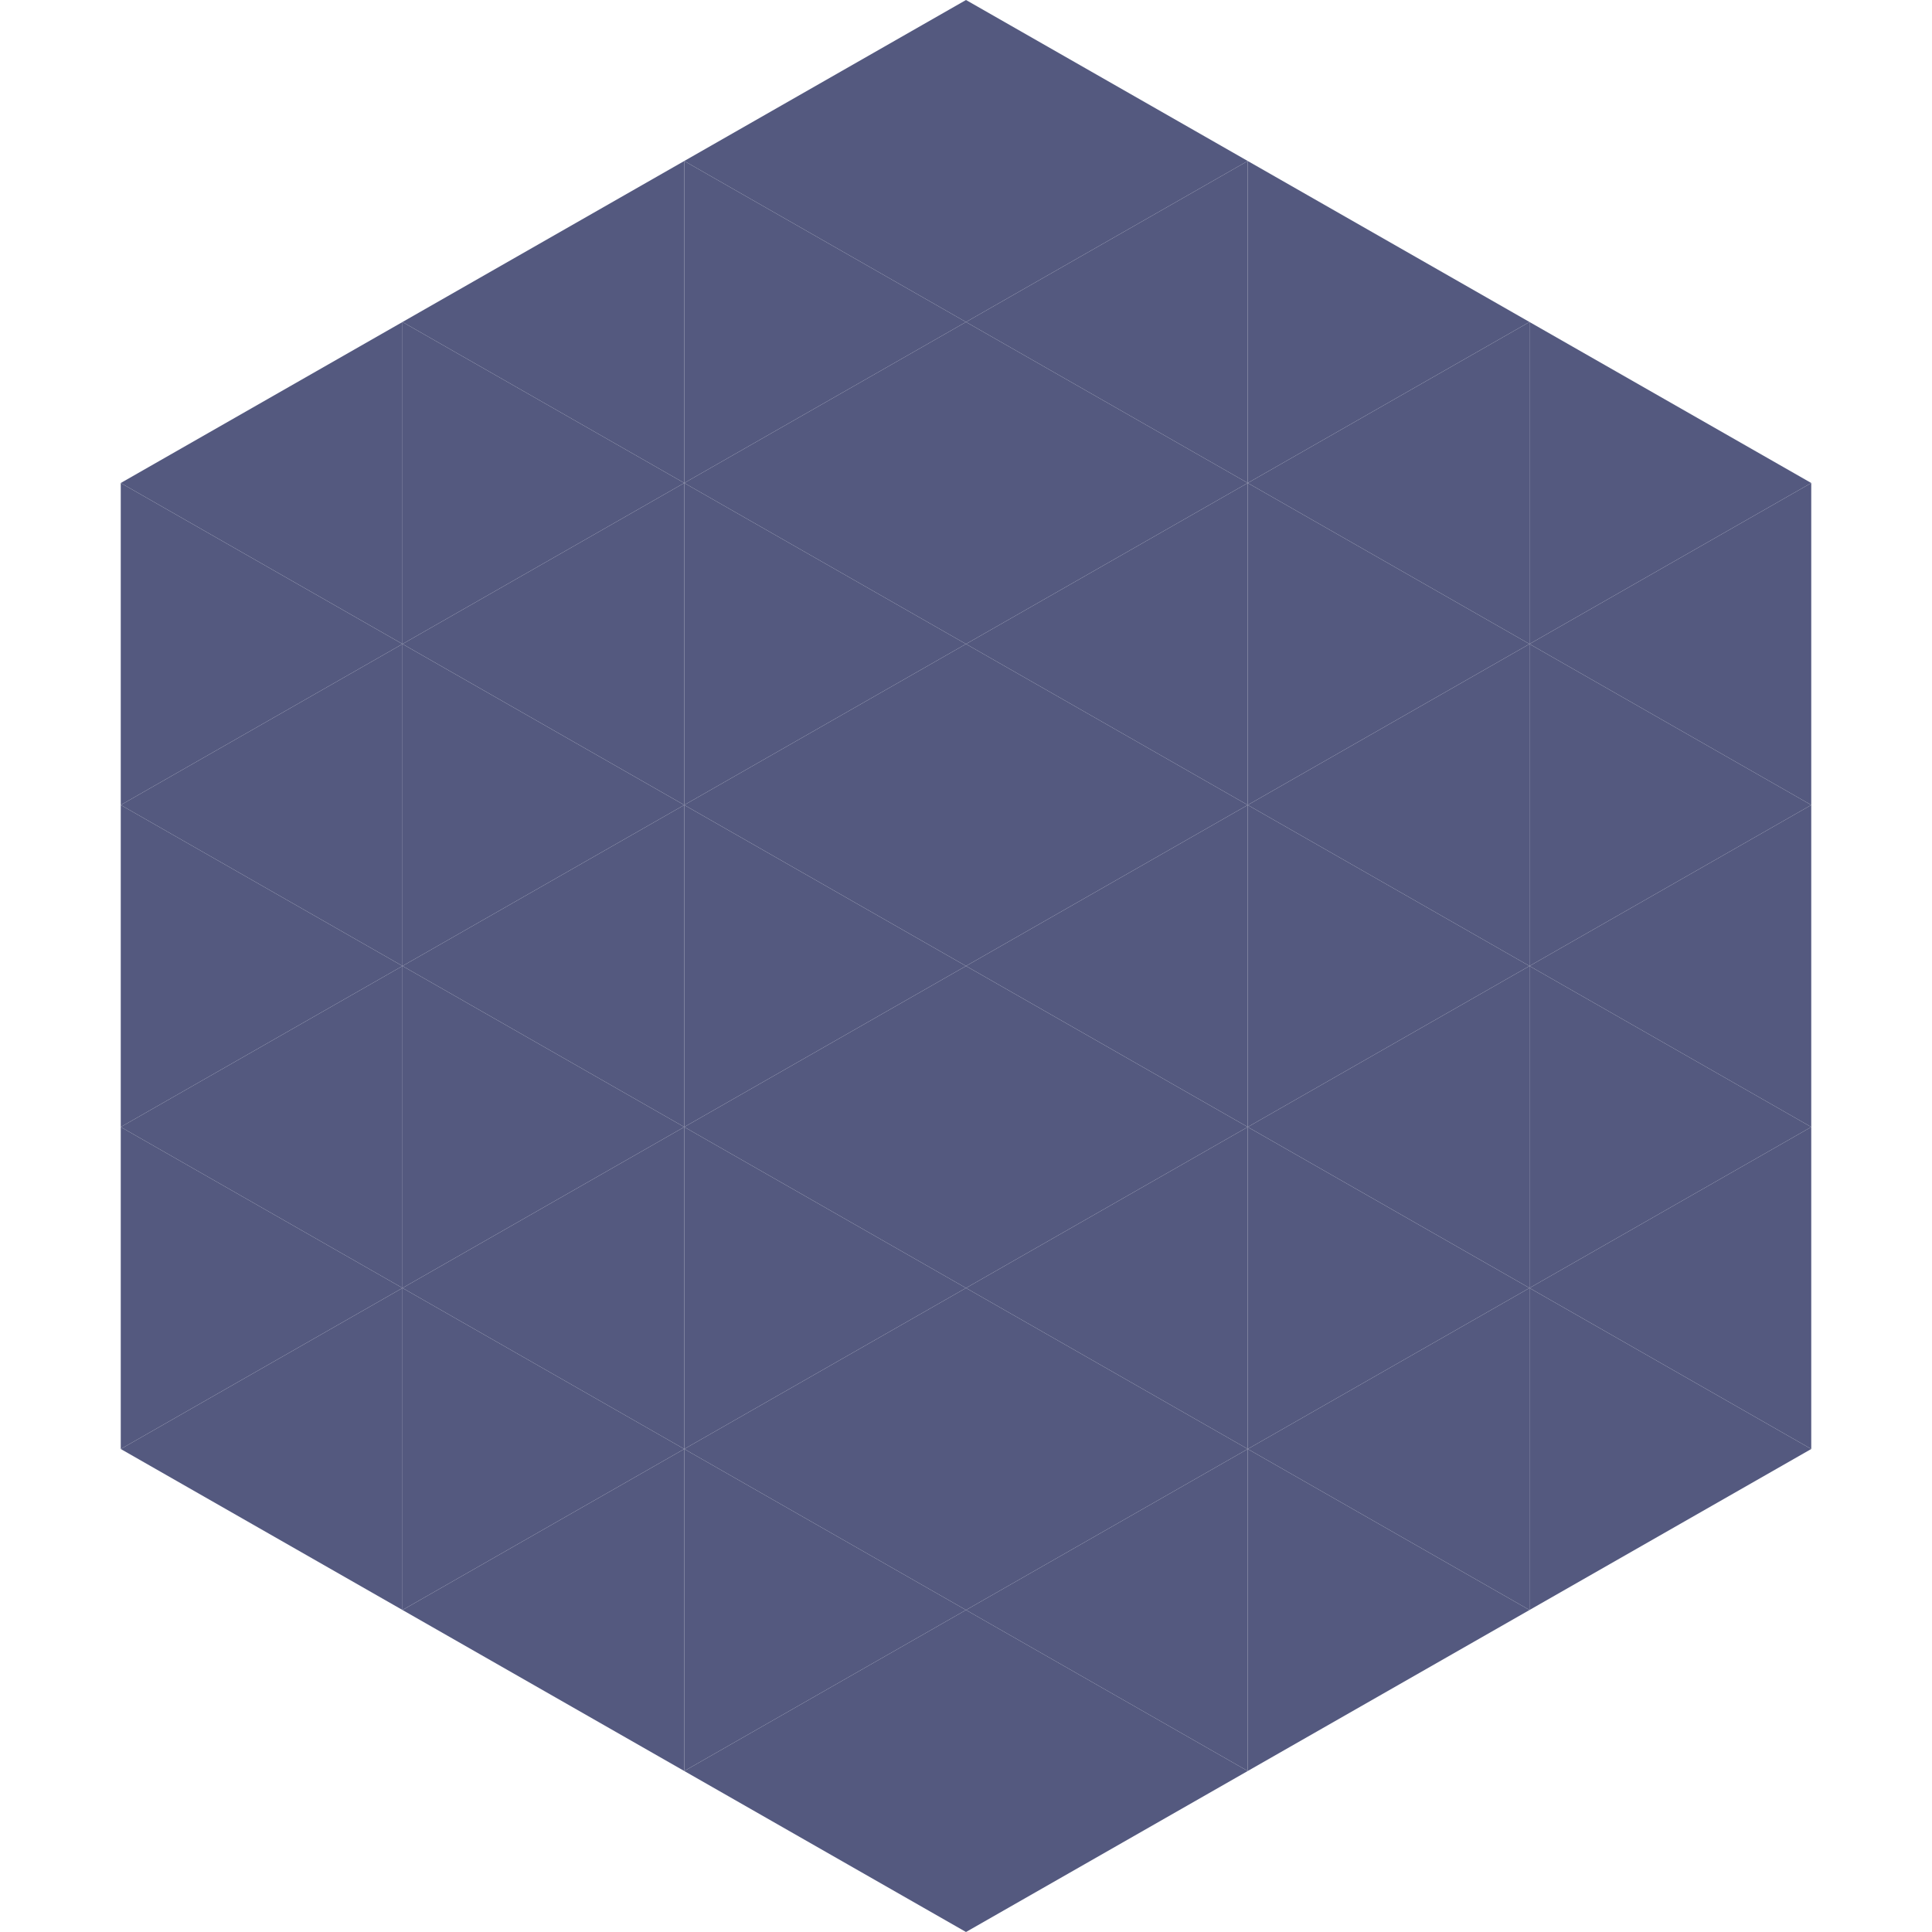 <?xml version="1.0"?>
<!-- Generated by SVGo -->
<svg width="240" height="240"
     xmlns="http://www.w3.org/2000/svg"
     xmlns:xlink="http://www.w3.org/1999/xlink">
<polygon points="50,40 15,60 50,80" style="fill:rgb(84,89,127)" />
<polygon points="190,40 225,60 190,80" style="fill:rgb(84,89,127)" />
<polygon points="15,60 50,80 15,100" style="fill:rgb(84,89,127)" />
<polygon points="225,60 190,80 225,100" style="fill:rgb(84,89,127)" />
<polygon points="50,80 15,100 50,120" style="fill:rgb(84,89,127)" />
<polygon points="190,80 225,100 190,120" style="fill:rgb(84,89,127)" />
<polygon points="15,100 50,120 15,140" style="fill:rgb(84,89,127)" />
<polygon points="225,100 190,120 225,140" style="fill:rgb(84,89,127)" />
<polygon points="50,120 15,140 50,160" style="fill:rgb(84,89,127)" />
<polygon points="190,120 225,140 190,160" style="fill:rgb(84,89,127)" />
<polygon points="15,140 50,160 15,180" style="fill:rgb(84,89,127)" />
<polygon points="225,140 190,160 225,180" style="fill:rgb(84,89,127)" />
<polygon points="50,160 15,180 50,200" style="fill:rgb(84,89,127)" />
<polygon points="190,160 225,180 190,200" style="fill:rgb(84,89,127)" />
<polygon points="15,180 50,200 15,220" style="fill:rgb(255,255,255); fill-opacity:0" />
<polygon points="225,180 190,200 225,220" style="fill:rgb(255,255,255); fill-opacity:0" />
<polygon points="50,0 85,20 50,40" style="fill:rgb(255,255,255); fill-opacity:0" />
<polygon points="190,0 155,20 190,40" style="fill:rgb(255,255,255); fill-opacity:0" />
<polygon points="85,20 50,40 85,60" style="fill:rgb(84,89,127)" />
<polygon points="155,20 190,40 155,60" style="fill:rgb(84,89,127)" />
<polygon points="50,40 85,60 50,80" style="fill:rgb(84,89,127)" />
<polygon points="190,40 155,60 190,80" style="fill:rgb(84,89,127)" />
<polygon points="85,60 50,80 85,100" style="fill:rgb(84,89,127)" />
<polygon points="155,60 190,80 155,100" style="fill:rgb(84,89,127)" />
<polygon points="50,80 85,100 50,120" style="fill:rgb(84,89,127)" />
<polygon points="190,80 155,100 190,120" style="fill:rgb(84,89,127)" />
<polygon points="85,100 50,120 85,140" style="fill:rgb(84,89,127)" />
<polygon points="155,100 190,120 155,140" style="fill:rgb(84,89,127)" />
<polygon points="50,120 85,140 50,160" style="fill:rgb(84,89,127)" />
<polygon points="190,120 155,140 190,160" style="fill:rgb(84,89,127)" />
<polygon points="85,140 50,160 85,180" style="fill:rgb(84,89,127)" />
<polygon points="155,140 190,160 155,180" style="fill:rgb(84,89,127)" />
<polygon points="50,160 85,180 50,200" style="fill:rgb(84,89,127)" />
<polygon points="190,160 155,180 190,200" style="fill:rgb(84,89,127)" />
<polygon points="85,180 50,200 85,220" style="fill:rgb(84,89,127)" />
<polygon points="155,180 190,200 155,220" style="fill:rgb(84,89,127)" />
<polygon points="120,0 85,20 120,40" style="fill:rgb(84,89,127)" />
<polygon points="120,0 155,20 120,40" style="fill:rgb(84,89,127)" />
<polygon points="85,20 120,40 85,60" style="fill:rgb(84,89,127)" />
<polygon points="155,20 120,40 155,60" style="fill:rgb(84,89,127)" />
<polygon points="120,40 85,60 120,80" style="fill:rgb(84,89,127)" />
<polygon points="120,40 155,60 120,80" style="fill:rgb(84,89,127)" />
<polygon points="85,60 120,80 85,100" style="fill:rgb(84,89,127)" />
<polygon points="155,60 120,80 155,100" style="fill:rgb(84,89,127)" />
<polygon points="120,80 85,100 120,120" style="fill:rgb(84,89,127)" />
<polygon points="120,80 155,100 120,120" style="fill:rgb(84,89,127)" />
<polygon points="85,100 120,120 85,140" style="fill:rgb(84,89,127)" />
<polygon points="155,100 120,120 155,140" style="fill:rgb(84,89,127)" />
<polygon points="120,120 85,140 120,160" style="fill:rgb(84,89,127)" />
<polygon points="120,120 155,140 120,160" style="fill:rgb(84,89,127)" />
<polygon points="85,140 120,160 85,180" style="fill:rgb(84,89,127)" />
<polygon points="155,140 120,160 155,180" style="fill:rgb(84,89,127)" />
<polygon points="120,160 85,180 120,200" style="fill:rgb(84,89,127)" />
<polygon points="120,160 155,180 120,200" style="fill:rgb(84,89,127)" />
<polygon points="85,180 120,200 85,220" style="fill:rgb(84,89,127)" />
<polygon points="155,180 120,200 155,220" style="fill:rgb(84,89,127)" />
<polygon points="120,200 85,220 120,240" style="fill:rgb(84,89,127)" />
<polygon points="120,200 155,220 120,240" style="fill:rgb(84,89,127)" />
<polygon points="85,220 120,240 85,260" style="fill:rgb(255,255,255); fill-opacity:0" />
<polygon points="155,220 120,240 155,260" style="fill:rgb(255,255,255); fill-opacity:0" />
</svg>
